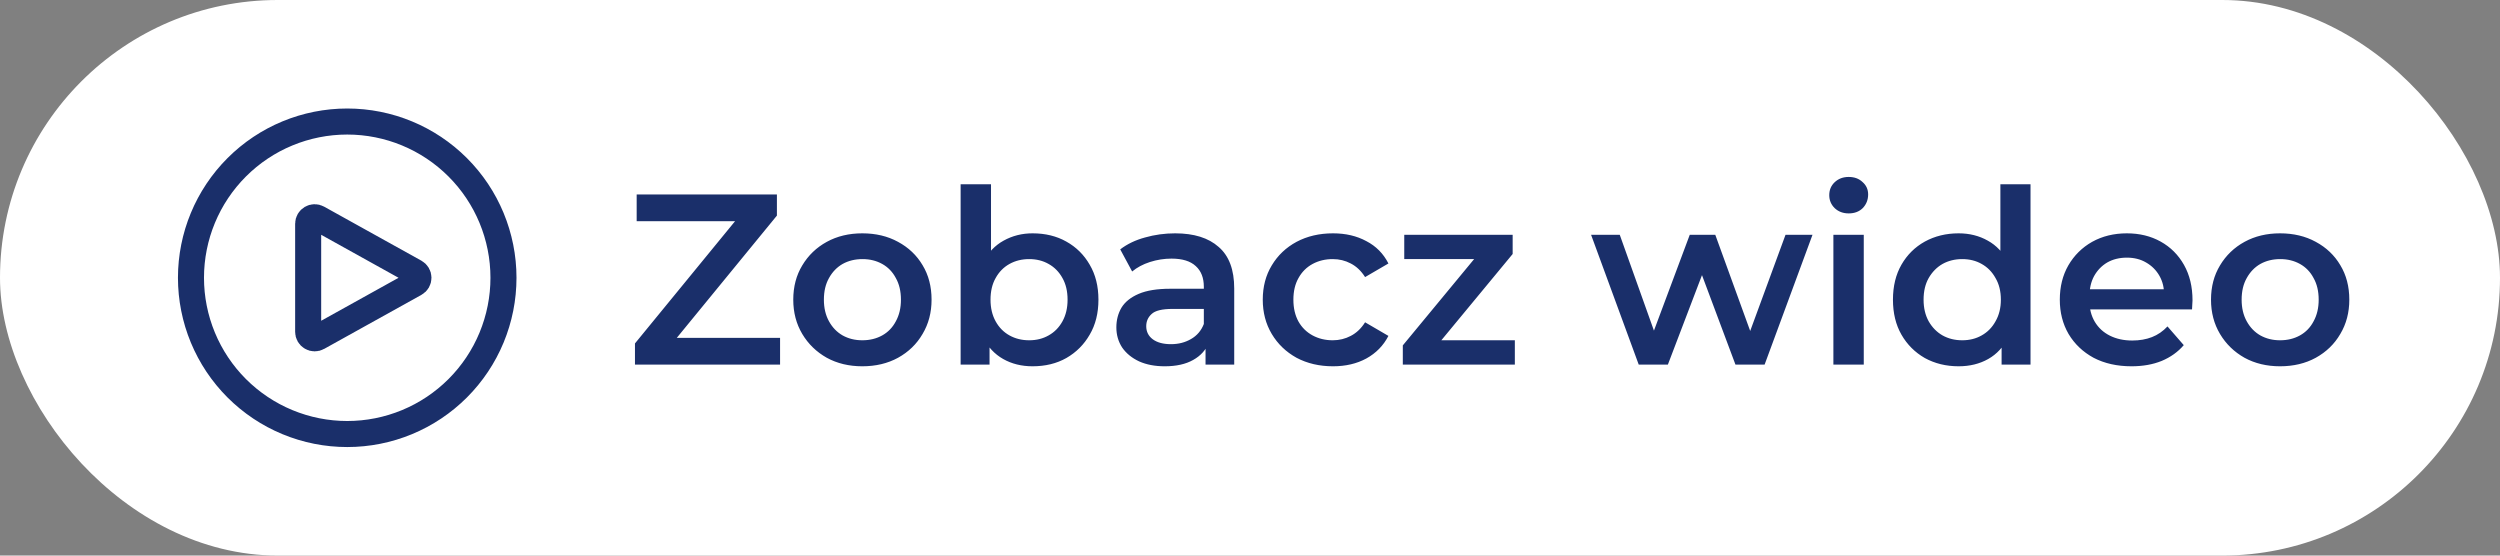<svg width="144" height="32" viewBox="0 0 144 32" fill="none" xmlns="http://www.w3.org/2000/svg">
<rect x="0" y="0" width="144" height="32" fill="#808080" stroke="none"/>
<rect width="144" height="32" rx="16" fill="white"/>
<path d="M29 16C29 17.182 28.767 18.352 28.315 19.444C27.863 20.536 27.2 21.528 26.364 22.364C25.528 23.2 24.536 23.863 23.444 24.315C22.352 24.767 21.182 25 20 25C18.818 25 17.648 24.767 16.556 24.315C15.464 23.863 14.472 23.2 13.636 22.364C12.8 21.528 12.137 20.536 11.685 19.444C11.233 18.352 11 17.182 11 16C11 13.613 11.948 11.324 13.636 9.636C15.324 7.948 17.613 7 20 7C22.387 7 24.676 7.948 26.364 9.636C28.052 11.324 29 13.613 29 16Z" stroke="#1A2F6A" stroke-width="1.5" stroke-linecap="round" stroke-linejoin="round"/>
<path d="M23.91 15.672C23.969 15.705 24.017 15.752 24.051 15.81C24.085 15.867 24.103 15.933 24.103 16C24.103 16.067 24.085 16.133 24.051 16.191C24.017 16.248 23.969 16.296 23.91 16.328L18.307 19.441C18.25 19.473 18.186 19.489 18.12 19.488C18.055 19.487 17.991 19.47 17.935 19.436C17.878 19.403 17.832 19.356 17.799 19.299C17.767 19.243 17.75 19.178 17.75 19.113V12.887C17.75 12.601 18.057 12.421 18.307 12.56L23.91 15.672Z" stroke="#1A2F6A" stroke-width="1.5" stroke-linecap="round" stroke-linejoin="round"/>
<path d="M36.574 21V19.782L42.902 12.054L43.112 12.74H36.672V11.2H44.75V12.418L38.422 20.146L38.198 19.46H44.932V21H36.574ZM49.668 21.098C48.903 21.098 48.221 20.935 47.624 20.608C47.027 20.272 46.556 19.815 46.21 19.236C45.865 18.657 45.692 17.999 45.692 17.262C45.692 16.515 45.865 15.857 46.21 15.288C46.556 14.709 47.027 14.257 47.624 13.93C48.221 13.603 48.903 13.44 49.668 13.44C50.443 13.44 51.129 13.603 51.726 13.93C52.333 14.257 52.804 14.705 53.14 15.274C53.486 15.843 53.658 16.506 53.658 17.262C53.658 17.999 53.486 18.657 53.14 19.236C52.804 19.815 52.333 20.272 51.726 20.608C51.129 20.935 50.443 21.098 49.668 21.098ZM49.668 19.6C50.097 19.6 50.48 19.507 50.816 19.32C51.152 19.133 51.413 18.863 51.6 18.508C51.796 18.153 51.894 17.738 51.894 17.262C51.894 16.777 51.796 16.361 51.6 16.016C51.413 15.661 51.152 15.391 50.816 15.204C50.48 15.017 50.102 14.924 49.682 14.924C49.253 14.924 48.87 15.017 48.534 15.204C48.208 15.391 47.946 15.661 47.75 16.016C47.554 16.361 47.456 16.777 47.456 17.262C47.456 17.738 47.554 18.153 47.75 18.508C47.946 18.863 48.208 19.133 48.534 19.32C48.87 19.507 49.248 19.6 49.668 19.6ZM59.476 21.098C58.841 21.098 58.276 20.958 57.782 20.678C57.287 20.398 56.895 19.978 56.606 19.418C56.326 18.849 56.186 18.13 56.186 17.262C56.186 16.385 56.33 15.666 56.62 15.106C56.918 14.546 57.315 14.131 57.81 13.86C58.314 13.58 58.869 13.44 59.476 13.44C60.213 13.44 60.862 13.599 61.422 13.916C61.991 14.233 62.439 14.677 62.766 15.246C63.102 15.815 63.27 16.487 63.27 17.262C63.27 18.037 63.102 18.709 62.766 19.278C62.439 19.847 61.991 20.295 61.422 20.622C60.862 20.939 60.213 21.098 59.476 21.098ZM55.332 21V10.612H57.082V15.26L56.942 17.248L56.998 19.236V21H55.332ZM59.28 19.6C59.7 19.6 60.073 19.507 60.4 19.32C60.736 19.133 61.002 18.863 61.198 18.508C61.394 18.153 61.492 17.738 61.492 17.262C61.492 16.777 61.394 16.361 61.198 16.016C61.002 15.661 60.736 15.391 60.4 15.204C60.073 15.017 59.7 14.924 59.28 14.924C58.86 14.924 58.482 15.017 58.146 15.204C57.81 15.391 57.544 15.661 57.348 16.016C57.152 16.361 57.054 16.777 57.054 17.262C57.054 17.738 57.152 18.153 57.348 18.508C57.544 18.863 57.81 19.133 58.146 19.32C58.482 19.507 58.86 19.6 59.28 19.6ZM69.439 21V19.488L69.341 19.166V16.52C69.341 16.007 69.188 15.61 68.879 15.33C68.572 15.041 68.105 14.896 67.48 14.896C67.059 14.896 66.644 14.961 66.234 15.092C65.832 15.223 65.492 15.405 65.212 15.638L64.525 14.364C64.927 14.056 65.403 13.827 65.954 13.678C66.513 13.519 67.092 13.44 67.689 13.44C68.772 13.44 69.608 13.701 70.195 14.224C70.793 14.737 71.091 15.535 71.091 16.618V21H69.439ZM67.088 21.098C66.528 21.098 66.037 21.005 65.618 20.818C65.198 20.622 64.871 20.356 64.638 20.02C64.413 19.675 64.302 19.287 64.302 18.858C64.302 18.438 64.4 18.06 64.596 17.724C64.801 17.388 65.132 17.122 65.59 16.926C66.047 16.73 66.653 16.632 67.409 16.632H69.579V17.794H67.535C66.938 17.794 66.537 17.892 66.332 18.088C66.126 18.275 66.023 18.508 66.023 18.788C66.023 19.105 66.15 19.357 66.401 19.544C66.653 19.731 67.004 19.824 67.451 19.824C67.881 19.824 68.263 19.726 68.6 19.53C68.945 19.334 69.192 19.045 69.341 18.662L69.635 19.712C69.468 20.151 69.164 20.491 68.725 20.734C68.296 20.977 67.75 21.098 67.088 21.098ZM76.781 21.098C75.997 21.098 75.297 20.935 74.681 20.608C74.075 20.272 73.599 19.815 73.253 19.236C72.908 18.657 72.735 17.999 72.735 17.262C72.735 16.515 72.908 15.857 73.253 15.288C73.599 14.709 74.075 14.257 74.681 13.93C75.297 13.603 75.997 13.44 76.781 13.44C77.509 13.44 78.148 13.589 78.699 13.888C79.259 14.177 79.684 14.607 79.973 15.176L78.629 15.96C78.405 15.605 78.13 15.344 77.803 15.176C77.486 15.008 77.141 14.924 76.767 14.924C76.338 14.924 75.951 15.017 75.605 15.204C75.26 15.391 74.989 15.661 74.793 16.016C74.597 16.361 74.499 16.777 74.499 17.262C74.499 17.747 74.597 18.167 74.793 18.522C74.989 18.867 75.26 19.133 75.605 19.32C75.951 19.507 76.338 19.6 76.767 19.6C77.141 19.6 77.486 19.516 77.803 19.348C78.13 19.18 78.405 18.919 78.629 18.564L79.973 19.348C79.684 19.908 79.259 20.342 78.699 20.65C78.148 20.949 77.509 21.098 76.781 21.098ZM80.802 21V19.894L85.407 14.322L85.73 14.924H80.885V13.524H87.129V14.63L82.523 20.202L82.174 19.6H87.255V21H80.802ZM94.39 21L91.646 13.524H93.298L95.65 20.118H94.866L97.33 13.524H98.8L101.194 20.118H100.424L102.846 13.524H104.4L101.642 21H99.962L97.778 15.162H98.296L96.07 21H94.39ZM105.603 21V13.524H107.353V21H105.603ZM106.485 12.292C106.158 12.292 105.888 12.189 105.673 11.984C105.468 11.779 105.365 11.531 105.365 11.242C105.365 10.943 105.468 10.696 105.673 10.5C105.888 10.295 106.158 10.192 106.485 10.192C106.812 10.192 107.078 10.29 107.283 10.486C107.498 10.673 107.605 10.911 107.605 11.2C107.605 11.508 107.502 11.769 107.297 11.984C107.092 12.189 106.821 12.292 106.485 12.292ZM112.814 21.098C112.095 21.098 111.447 20.939 110.868 20.622C110.299 20.295 109.851 19.847 109.524 19.278C109.197 18.709 109.034 18.037 109.034 17.262C109.034 16.487 109.197 15.815 109.524 15.246C109.851 14.677 110.299 14.233 110.868 13.916C111.447 13.599 112.095 13.44 112.814 13.44C113.439 13.44 113.999 13.58 114.494 13.86C114.989 14.131 115.381 14.546 115.67 15.106C115.959 15.666 116.104 16.385 116.104 17.262C116.104 18.13 115.964 18.849 115.684 19.418C115.404 19.978 115.017 20.398 114.522 20.678C114.027 20.958 113.458 21.098 112.814 21.098ZM113.024 19.6C113.444 19.6 113.817 19.507 114.144 19.32C114.48 19.133 114.746 18.863 114.942 18.508C115.147 18.153 115.25 17.738 115.25 17.262C115.25 16.777 115.147 16.361 114.942 16.016C114.746 15.661 114.48 15.391 114.144 15.204C113.817 15.017 113.444 14.924 113.024 14.924C112.604 14.924 112.226 15.017 111.89 15.204C111.563 15.391 111.297 15.661 111.092 16.016C110.896 16.361 110.798 16.777 110.798 17.262C110.798 17.738 110.896 18.153 111.092 18.508C111.297 18.863 111.563 19.133 111.89 19.32C112.226 19.507 112.604 19.6 113.024 19.6ZM115.292 21V19.236L115.362 17.248L115.222 15.26V10.612H116.958V21H115.292ZM122.775 21.098C121.945 21.098 121.217 20.935 120.591 20.608C119.975 20.272 119.495 19.815 119.149 19.236C118.813 18.657 118.645 17.999 118.645 17.262C118.645 16.515 118.809 15.857 119.135 15.288C119.471 14.709 119.929 14.257 120.507 13.93C121.095 13.603 121.763 13.44 122.509 13.44C123.237 13.44 123.886 13.599 124.455 13.916C125.025 14.233 125.473 14.681 125.799 15.26C126.126 15.839 126.289 16.52 126.289 17.304C126.289 17.379 126.285 17.463 126.275 17.556C126.275 17.649 126.271 17.738 126.261 17.822H120.031V16.66H125.337L124.651 17.024C124.661 16.595 124.572 16.217 124.385 15.89C124.199 15.563 123.942 15.307 123.615 15.12C123.298 14.933 122.929 14.84 122.509 14.84C122.08 14.84 121.702 14.933 121.375 15.12C121.058 15.307 120.806 15.568 120.619 15.904C120.442 16.231 120.353 16.618 120.353 17.066V17.346C120.353 17.794 120.456 18.191 120.661 18.536C120.867 18.881 121.156 19.147 121.529 19.334C121.903 19.521 122.332 19.614 122.817 19.614C123.237 19.614 123.615 19.549 123.951 19.418C124.287 19.287 124.586 19.082 124.847 18.802L125.785 19.88C125.449 20.272 125.025 20.575 124.511 20.79C124.007 20.995 123.429 21.098 122.775 21.098ZM131.33 21.098C130.565 21.098 129.884 20.935 129.286 20.608C128.689 20.272 128.218 19.815 127.872 19.236C127.527 18.657 127.354 17.999 127.354 17.262C127.354 16.515 127.527 15.857 127.872 15.288C128.218 14.709 128.689 14.257 129.286 13.93C129.884 13.603 130.565 13.44 131.33 13.44C132.105 13.44 132.791 13.603 133.388 13.93C133.995 14.257 134.466 14.705 134.802 15.274C135.148 15.843 135.32 16.506 135.32 17.262C135.32 17.999 135.148 18.657 134.802 19.236C134.466 19.815 133.995 20.272 133.388 20.608C132.791 20.935 132.105 21.098 131.33 21.098ZM131.33 19.6C131.76 19.6 132.142 19.507 132.478 19.32C132.814 19.133 133.076 18.863 133.262 18.508C133.458 18.153 133.556 17.738 133.556 17.262C133.556 16.777 133.458 16.361 133.262 16.016C133.076 15.661 132.814 15.391 132.478 15.204C132.142 15.017 131.764 14.924 131.344 14.924C130.915 14.924 130.532 15.017 130.196 15.204C129.87 15.391 129.608 15.661 129.412 16.016C129.216 16.361 129.118 16.777 129.118 17.262C129.118 17.738 129.216 18.153 129.412 18.508C129.608 18.863 129.87 19.133 130.196 19.32C130.532 19.507 130.91 19.6 131.33 19.6Z" fill="#1A2F6A"/>
</svg>
